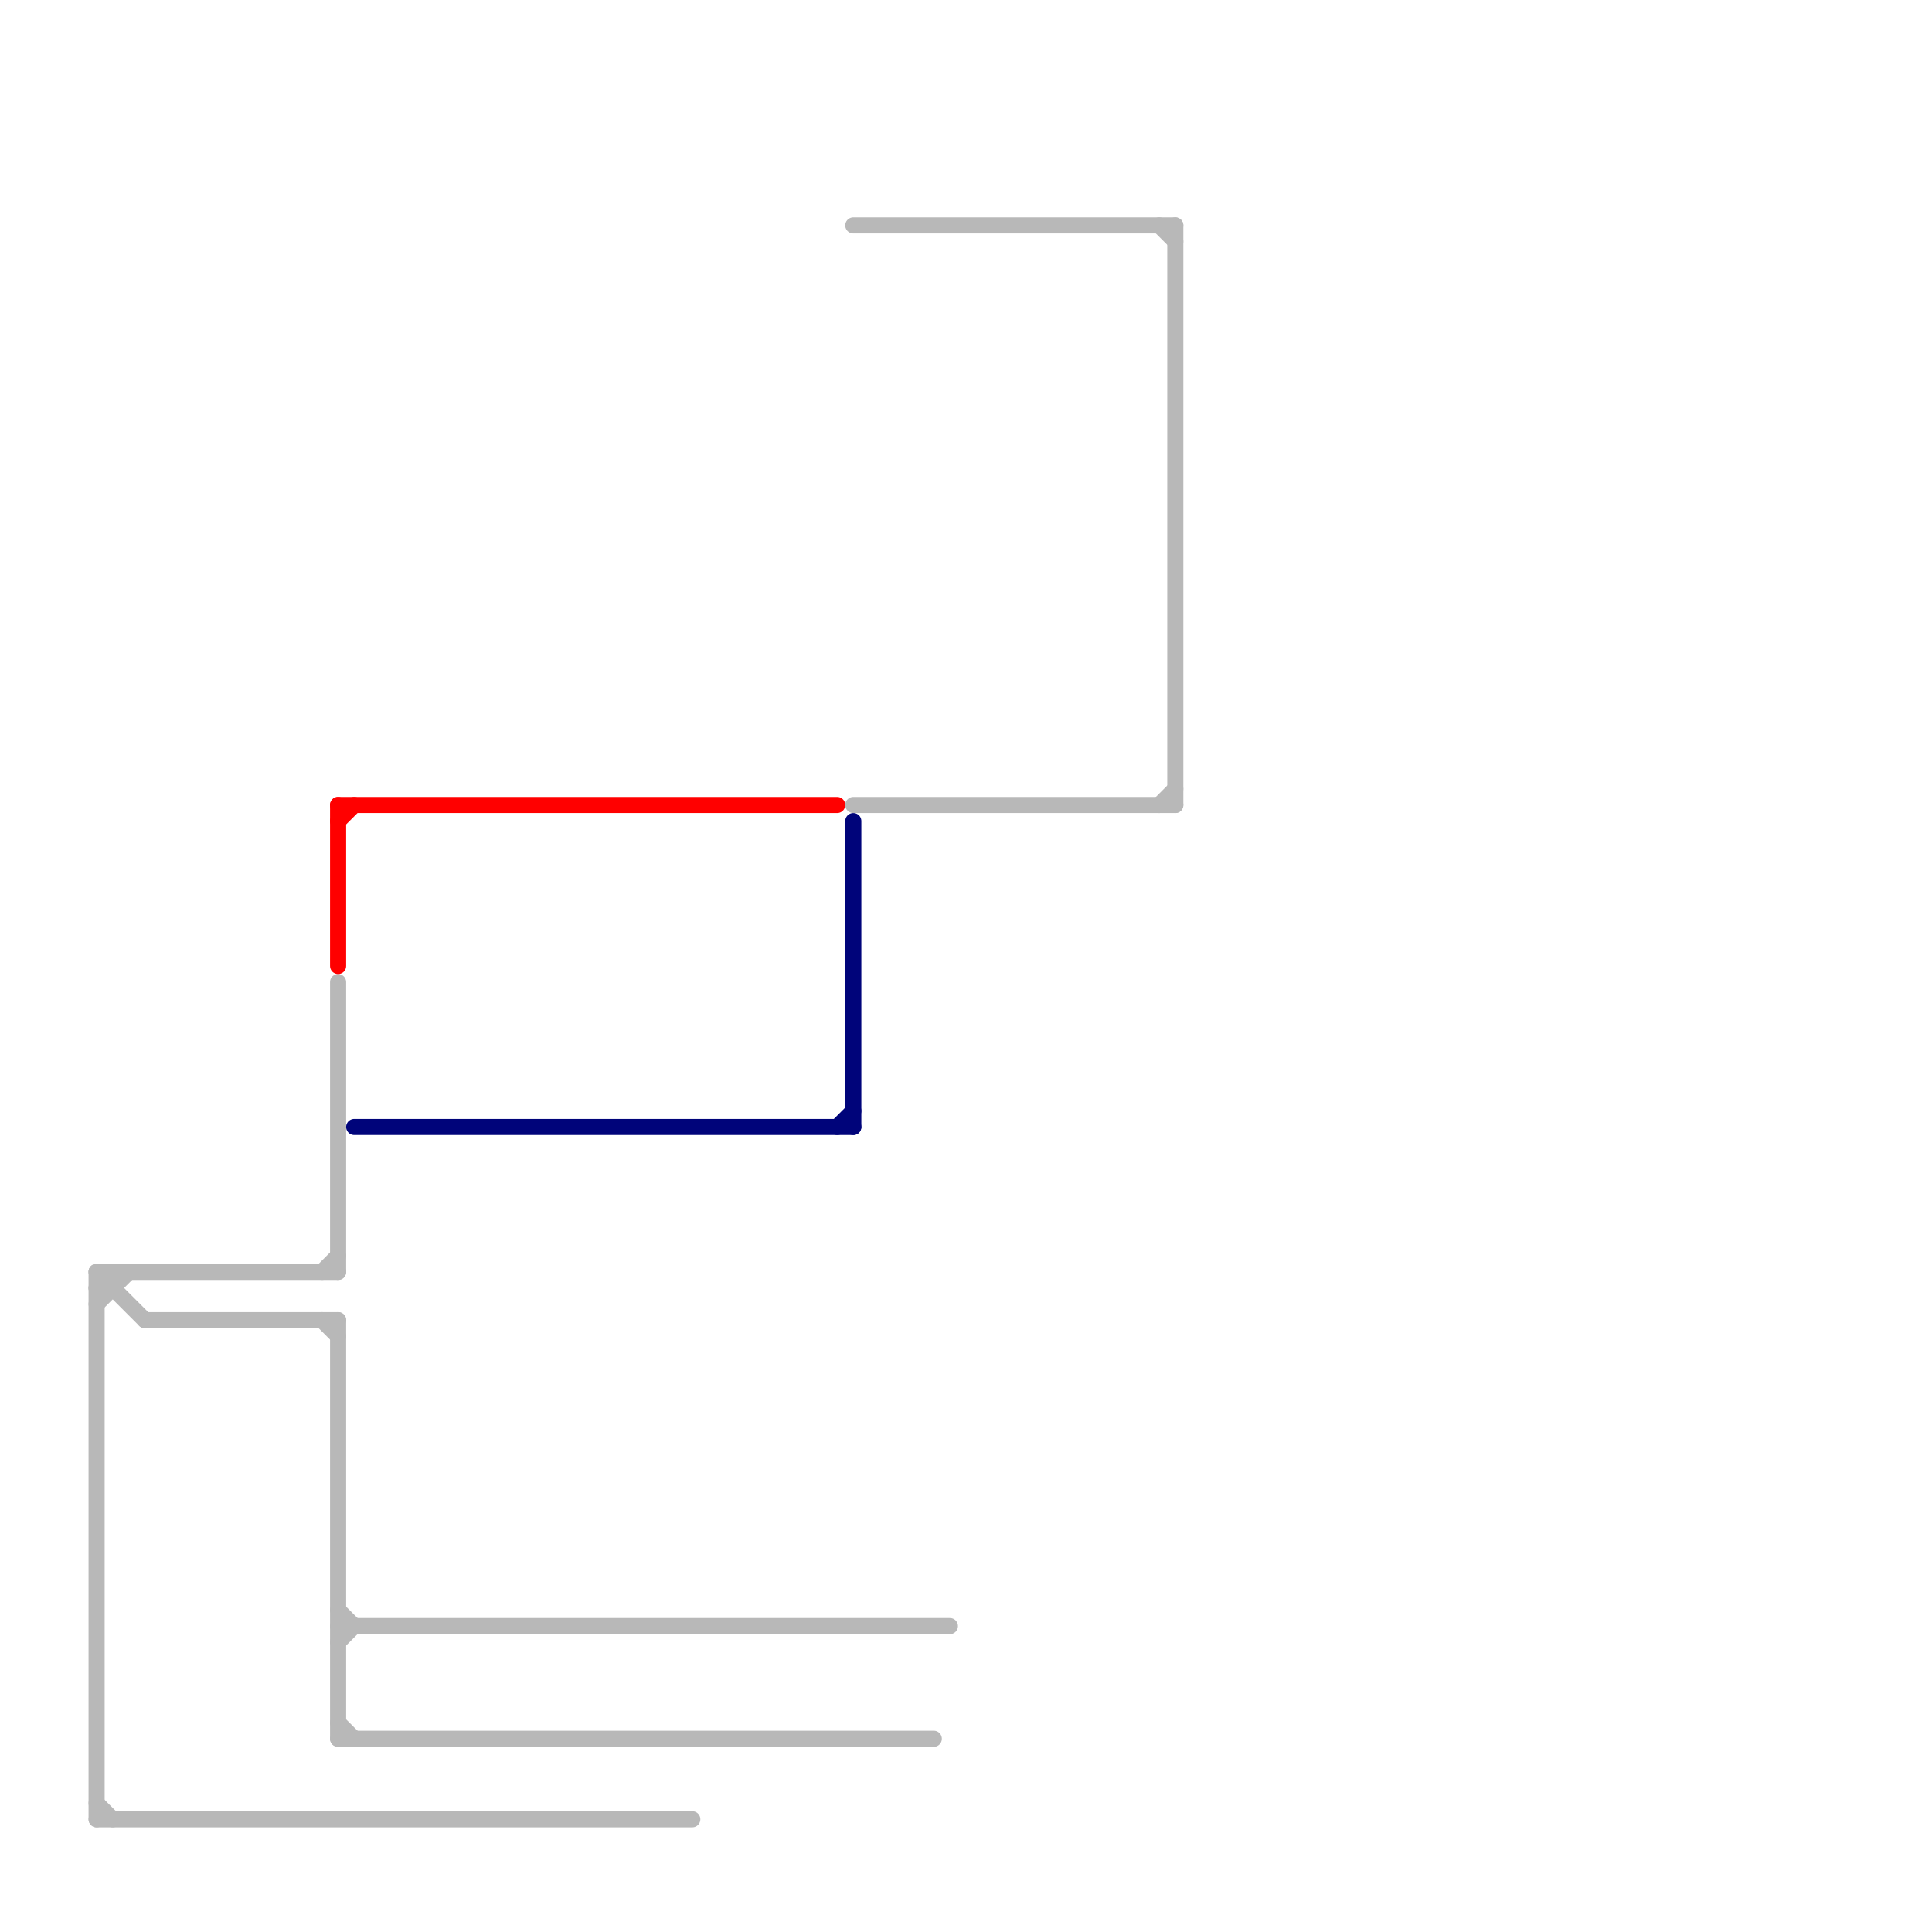 
<svg version="1.1" xmlns="http://www.w3.org/2000/svg" viewBox="0 0 120 120">
<style>text { font: 1px Helvetica; font-weight: 600; white-space: pre; dominant-baseline: central; } line { stroke-width: 1; fill: none; stroke-linecap: round; stroke-linejoin: round; } .c0 { stroke: #b8b8b8 } .c1 { stroke: #ff0000 } .c2 { stroke: #00047a }</style><defs><g id="wm-xf"><circle r="1.2" fill="#000"/><circle r="0.9" fill="#fff"/><circle r="0.6" fill="#000"/><circle r="0.3" fill="#fff"/></g><g id="wm"><circle r="0.6" fill="#000"/><circle r="0.3" fill="#fff"/></g></defs><line class="c0" x1="73" y1="14" x2="73" y2="50"/><line class="c0" x1="6" y1="80" x2="7" y2="79"/><line class="c0" x1="6" y1="113" x2="43" y2="113"/><line class="c0" x1="6" y1="79" x2="9" y2="82"/><line class="c0" x1="20" y1="79" x2="21" y2="78"/><line class="c0" x1="21" y1="108" x2="58" y2="108"/><line class="c0" x1="21" y1="100" x2="22" y2="101"/><line class="c0" x1="6" y1="81" x2="8" y2="79"/><line class="c0" x1="6" y1="112" x2="7" y2="113"/><line class="c0" x1="21" y1="61" x2="21" y2="79"/><line class="c0" x1="21" y1="102" x2="22" y2="101"/><line class="c0" x1="6" y1="79" x2="6" y2="113"/><line class="c0" x1="53" y1="14" x2="73" y2="14"/><line class="c0" x1="7" y1="79" x2="7" y2="80"/><line class="c0" x1="21" y1="101" x2="59" y2="101"/><line class="c0" x1="21" y1="107" x2="22" y2="108"/><line class="c0" x1="72" y1="14" x2="73" y2="15"/><line class="c0" x1="20" y1="82" x2="21" y2="83"/><line class="c0" x1="6" y1="79" x2="21" y2="79"/><line class="c0" x1="6" y1="80" x2="7" y2="80"/><line class="c0" x1="53" y1="50" x2="73" y2="50"/><line class="c0" x1="9" y1="82" x2="21" y2="82"/><line class="c0" x1="72" y1="50" x2="73" y2="49"/><line class="c0" x1="21" y1="82" x2="21" y2="108"/><line class="c1" x1="21" y1="51" x2="22" y2="50"/><line class="c1" x1="21" y1="50" x2="52" y2="50"/><line class="c1" x1="21" y1="50" x2="21" y2="60"/><line class="c2" x1="53" y1="51" x2="53" y2="70"/><line class="c2" x1="22" y1="70" x2="53" y2="70"/><line class="c2" x1="52" y1="70" x2="53" y2="69"/>
</svg>
